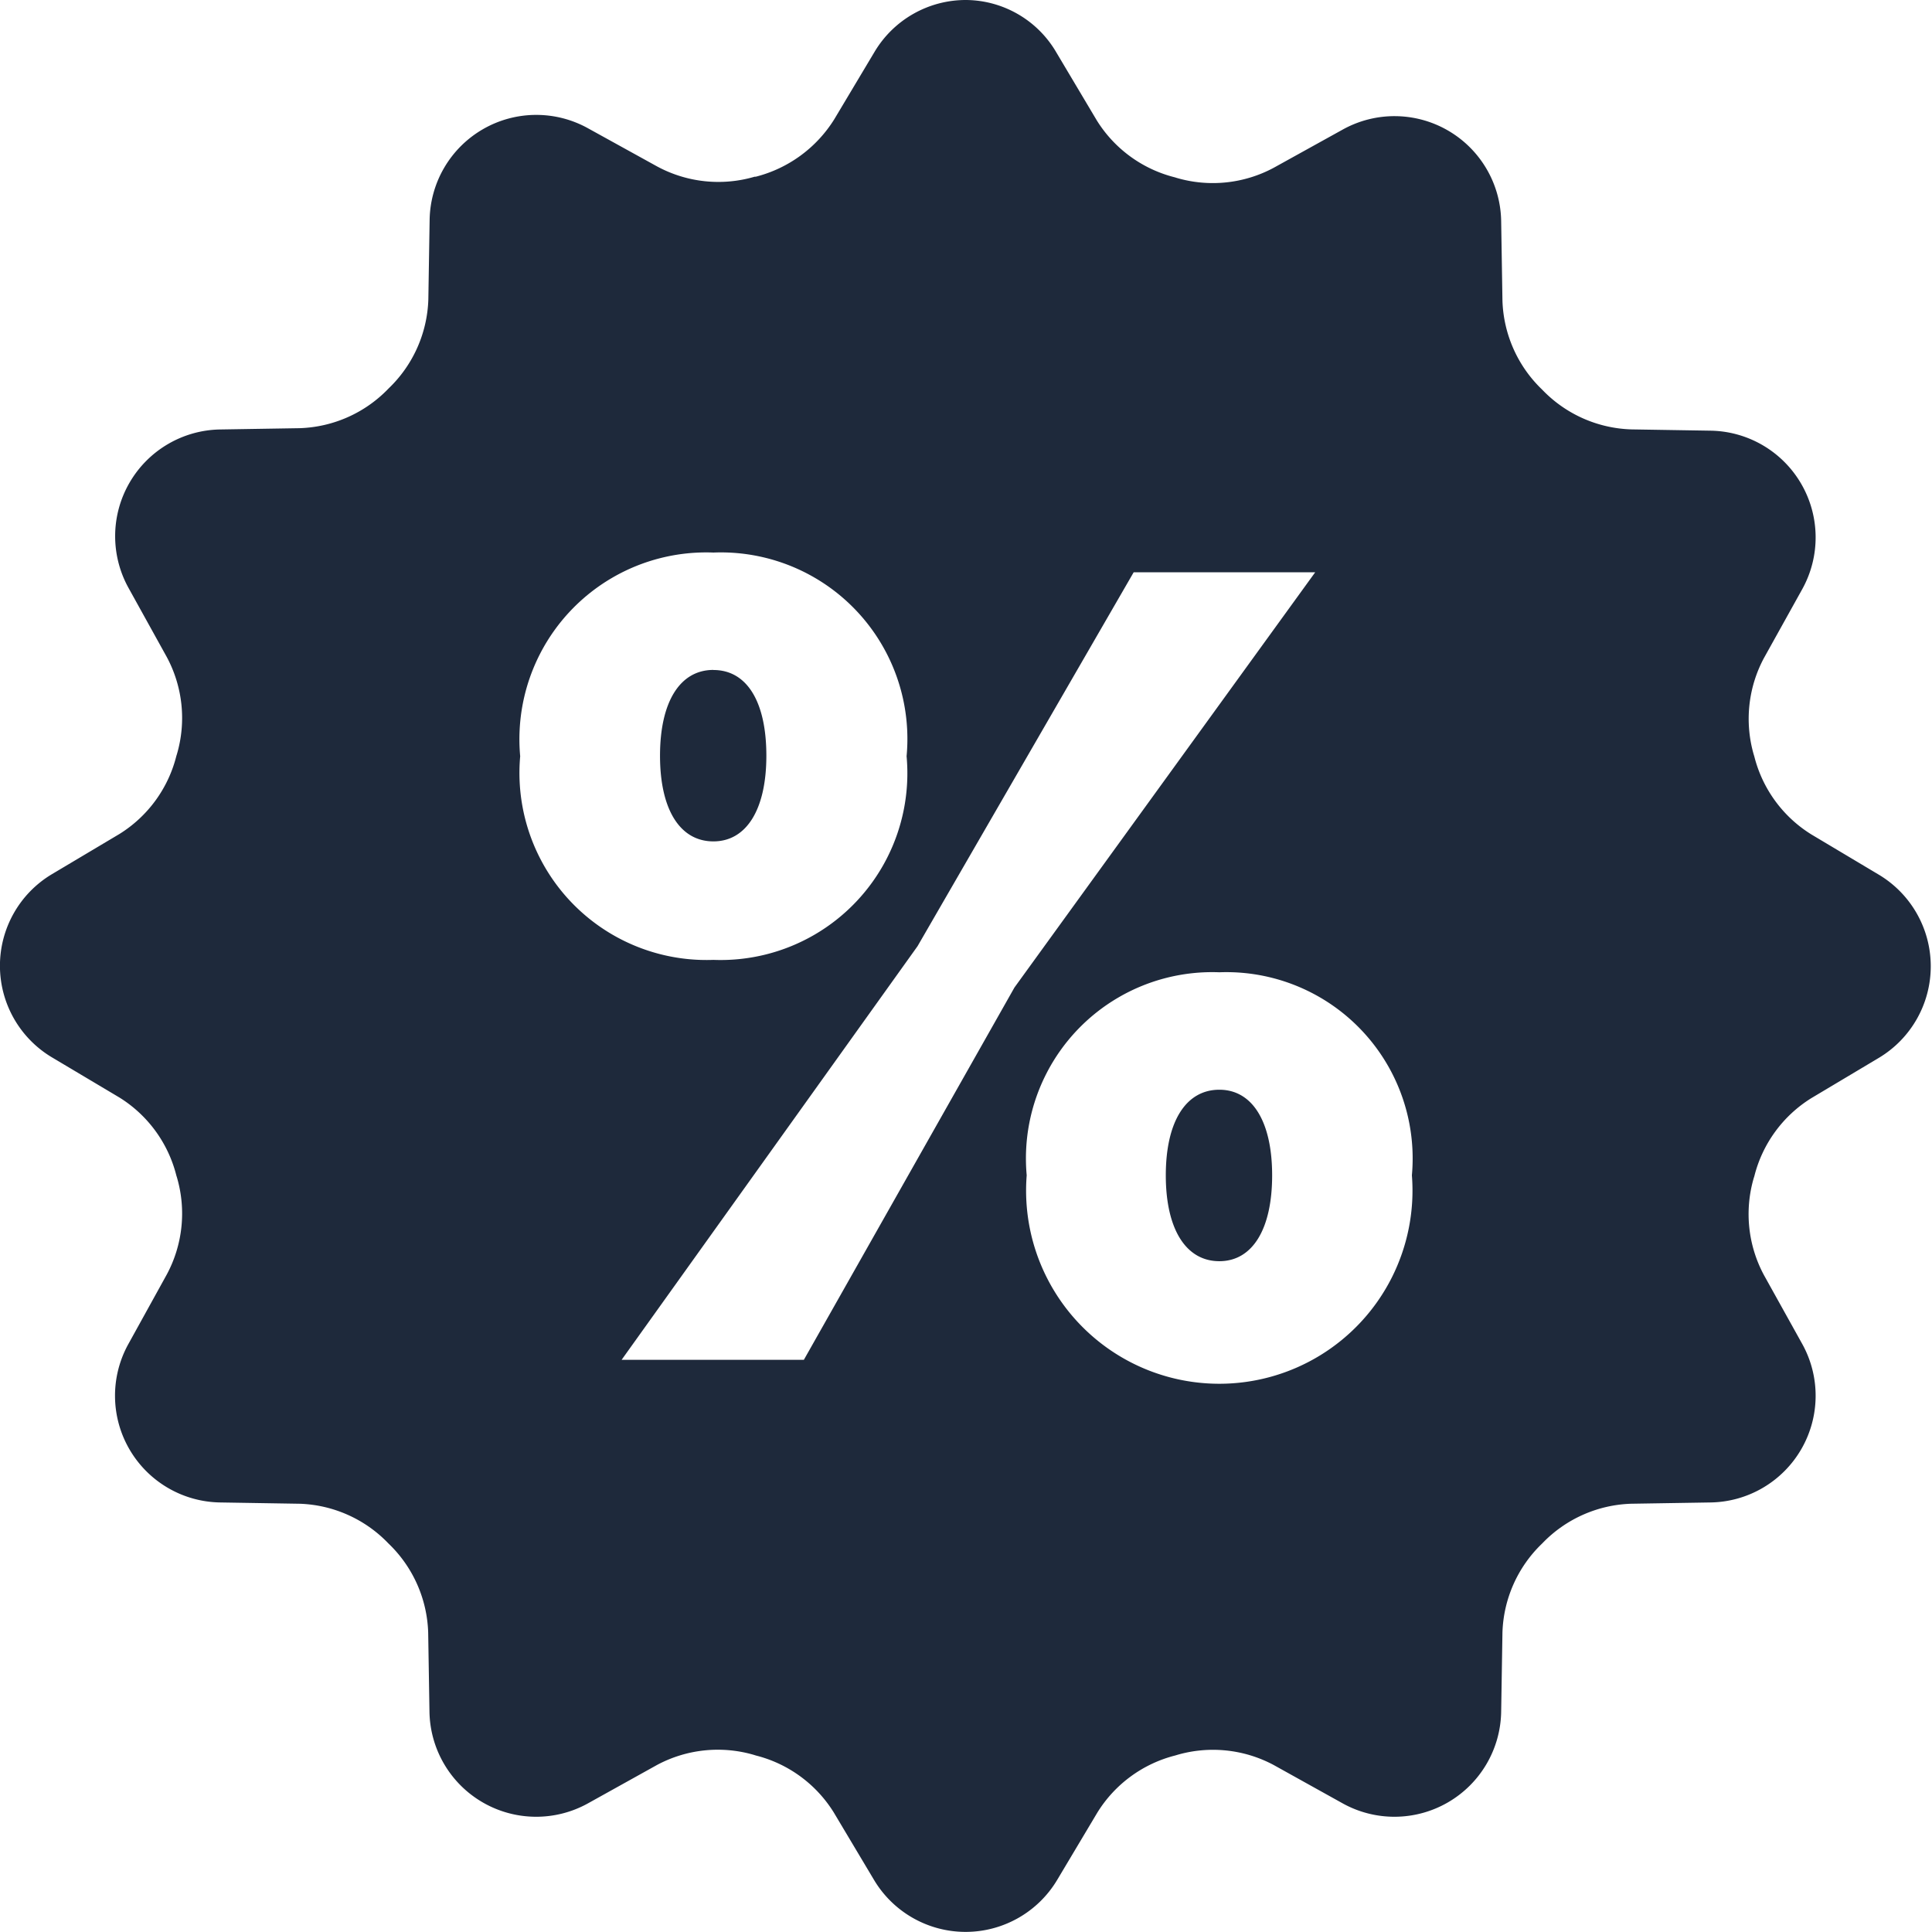 <svg xmlns="http://www.w3.org/2000/svg" width="24" height="24"><defs><clipPath id="a"><path fill="#1e293b" d="M18 18h24v24H18z" data-name="Rechteck 14271"/></clipPath></defs><g clip-path="url(#a)" data-name="Gruppe maskieren 83" transform="translate(-18 -18)"><path fill="#1e293b" d="M30.002 18a1.32 1.32 0 0 0-1.138.644l-.5.837a1.62 1.62 0 0 1-.975.714h-.014a1.6 1.6 0 0 1-1.213-.128l-.855-.472a1.325 1.325 0 0 0-1.97 1.138l-.016.988a1.6 1.6 0 0 1-.489 1.1l-.009.009a1.6 1.6 0 0 1-1.1.489l-.986.016a1.326 1.326 0 0 0-1.139 1.971l.474.856a1.6 1.6 0 0 1 .126 1.206l-.007.022a1.6 1.6 0 0 1-.707.97l-.84.5a1.325 1.325 0 0 0 0 2.274l.84.5a1.6 1.6 0 0 1 .707.97l.007.022a1.6 1.6 0 0 1-.126 1.206l-.474.858a1.326 1.326 0 0 0 1.137 1.974l.986.016a1.6 1.6 0 0 1 1.1.489l.009.009a1.6 1.6 0 0 1 .489 1.1l.016.986a1.326 1.326 0 0 0 1.969 1.138l.856-.476a1.6 1.6 0 0 1 1.206-.126l.022.007a1.6 1.6 0 0 1 .97.709l.5.838a1.325 1.325 0 0 0 2.274 0l.5-.838a1.6 1.6 0 0 1 .968-.709l.023-.007a1.6 1.6 0 0 1 1.2.126l.856.476a1.326 1.326 0 0 0 1.969-1.138l.016-.986a1.6 1.6 0 0 1 .489-1.1l.009-.009a1.6 1.6 0 0 1 1.1-.489l.988-.016a1.326 1.326 0 0 0 1.138-1.969l-.476-.856a1.6 1.6 0 0 1-.126-1.206l.007-.022a1.6 1.6 0 0 1 .709-.97l.838-.5a1.326 1.326 0 0 0 0-2.275l-.838-.5a1.6 1.6 0 0 1-.709-.968l-.007-.023a1.6 1.6 0 0 1 .126-1.2l.476-.856a1.326 1.326 0 0 0-1.138-1.969l-.988-.016a1.6 1.6 0 0 1-1.1-.489l-.009-.009a1.6 1.6 0 0 1-.489-1.1l-.016-.988a1.325 1.325 0 0 0-1.969-1.138l-.856.474a1.6 1.6 0 0 1-1.206.126l-.022-.007a1.6 1.6 0 0 1-.97-.707l-.5-.84A1.31 1.31 0 0 0 30.002 18m-3.14 6.864a2.317 2.317 0 0 1 2.4 2.53 2.32 2.32 0 0 1-2.4 2.53 2.324 2.324 0 0 1-2.4-2.53 2.32 2.32 0 0 1 2.4-2.53m5.221.245h2.255l-3.736 5.158-2.616 4.625h-2.264l3.676-5.138Zm-5.221 1.213c-.414 0-.663.394-.663 1.066s.25 1.064.663 1.064.658-.4.658-1.064-.237-1.065-.658-1.065Zm6.285 3.756a2.314 2.314 0 0 1 2.392 2.522 2.4 2.4 0 1 1-4.785 0 2.314 2.314 0 0 1 2.393-2.522m0 1.459c-.414 0-.665.393-.665 1.064s.252 1.066.665 1.066.656-.4.656-1.066-.244-1.064-.656-1.064"/></g></svg>